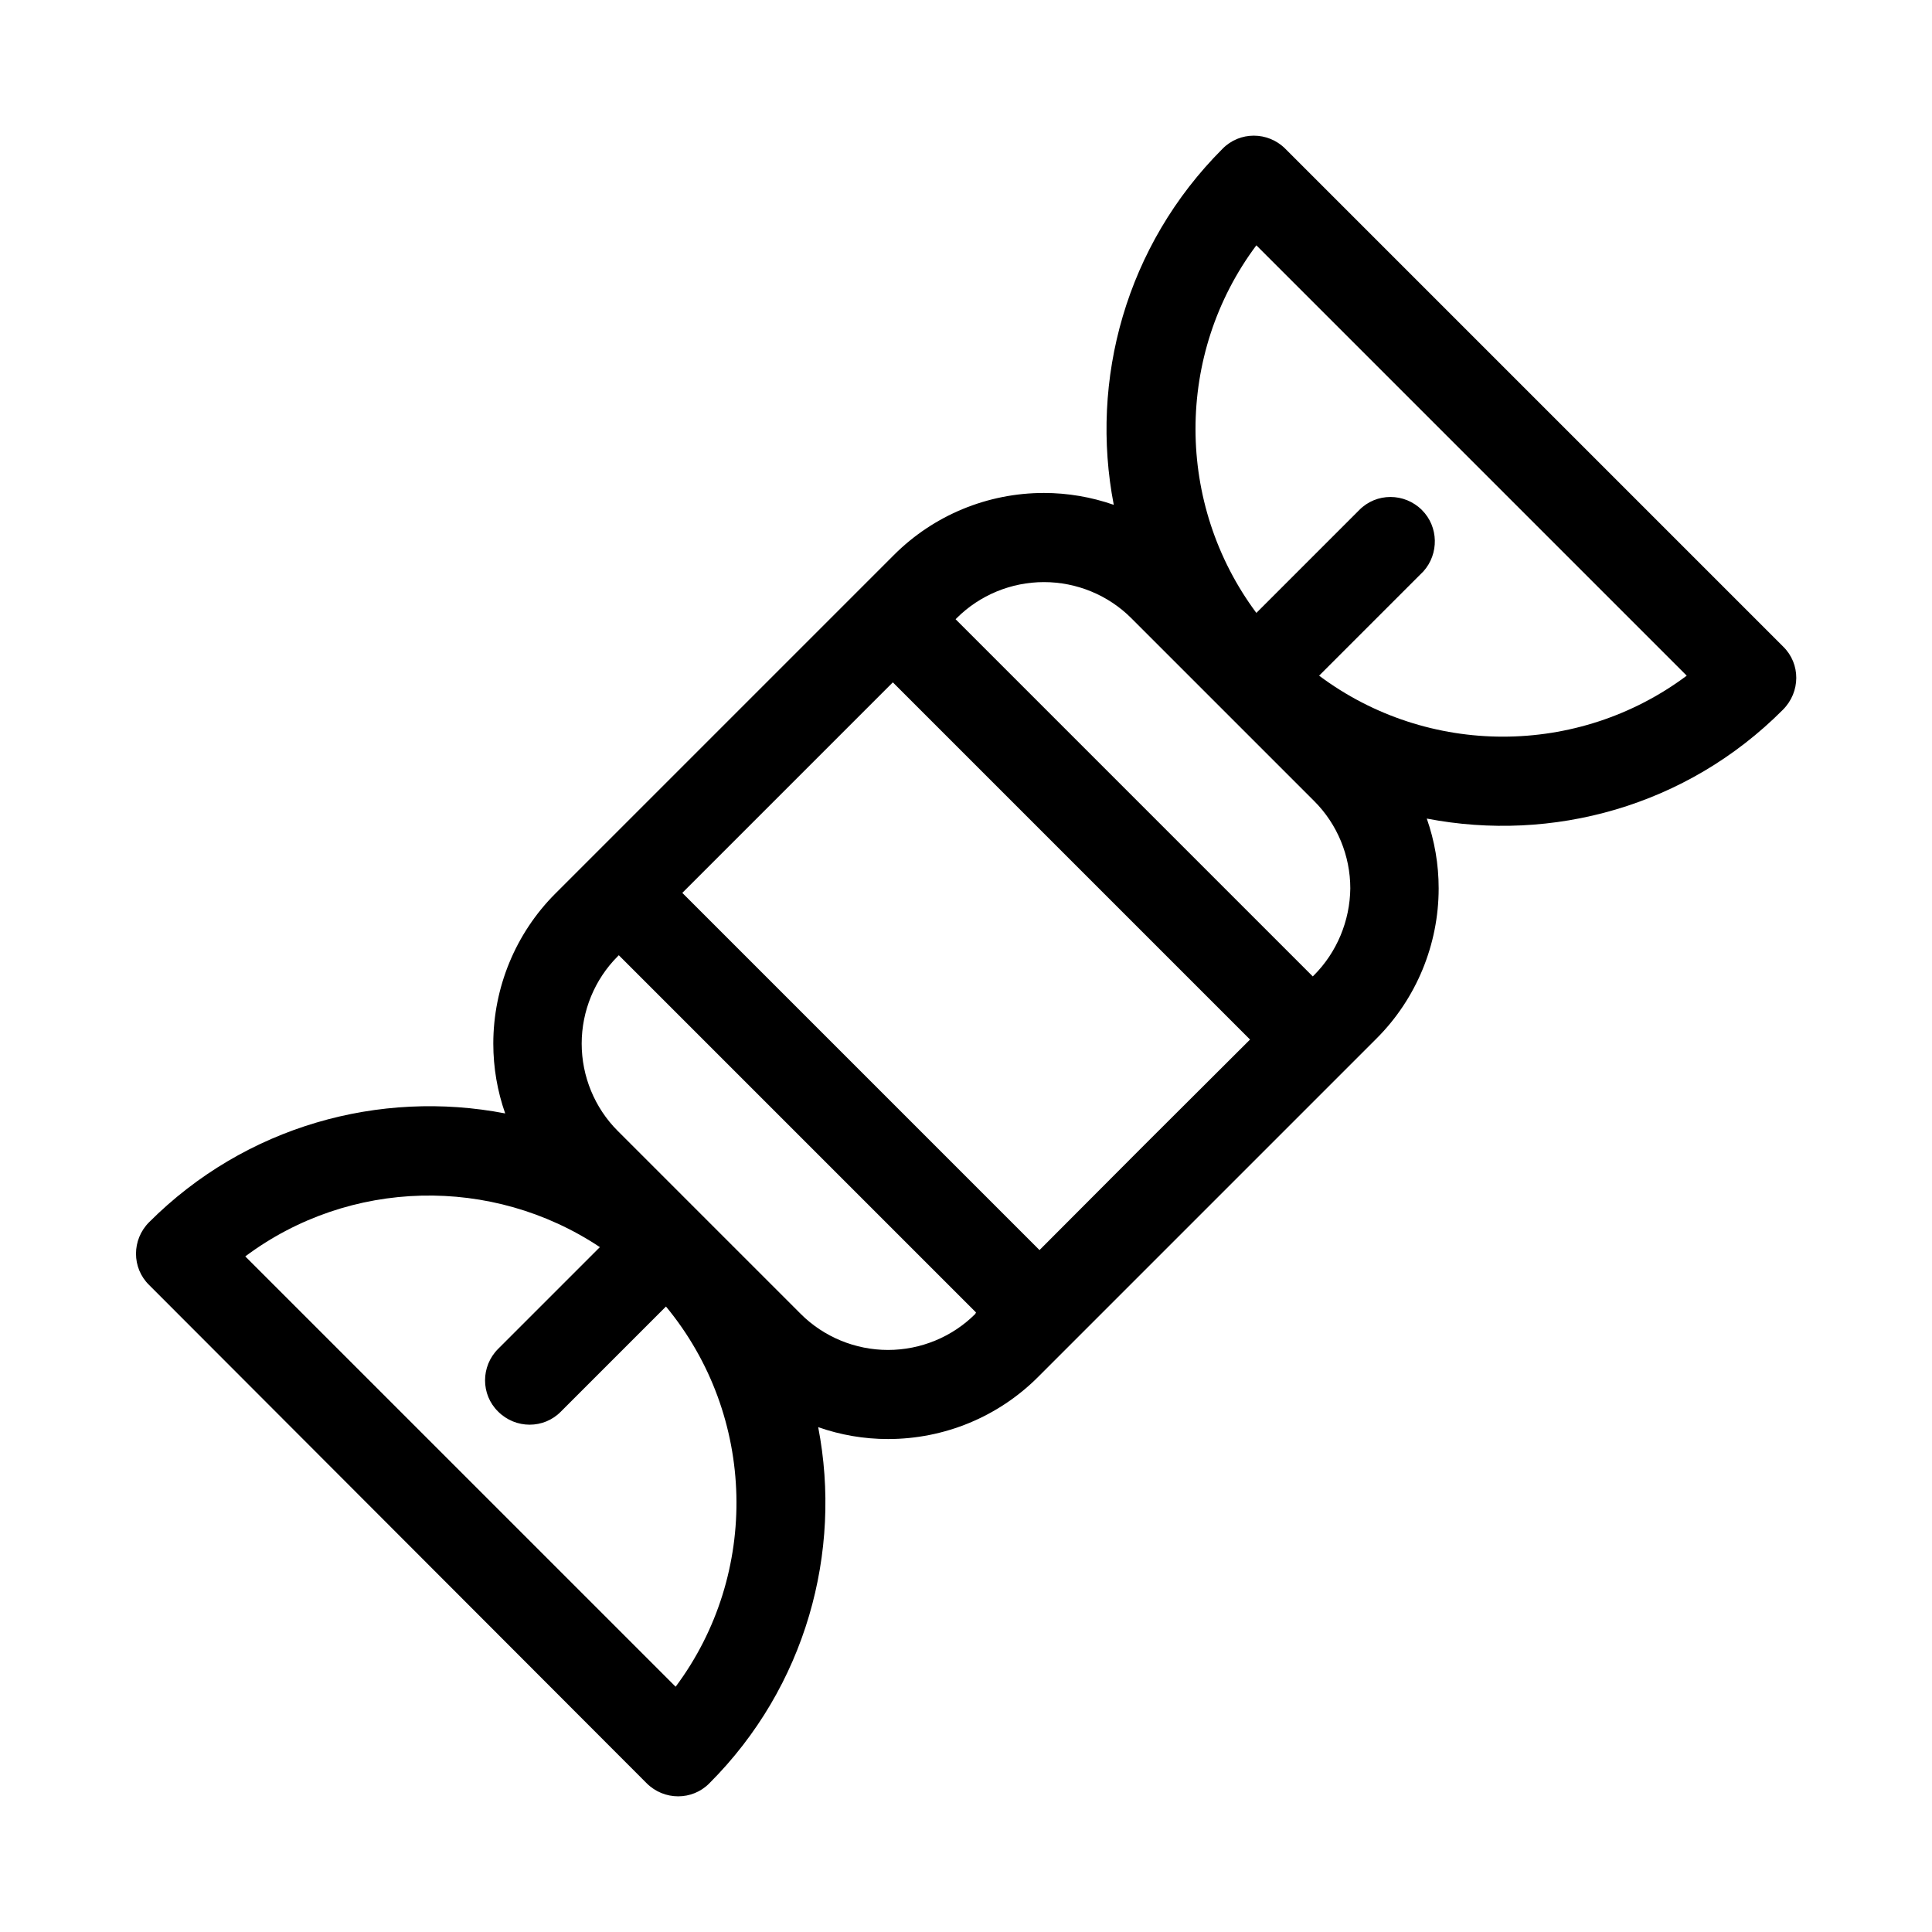 <?xml version="1.0" encoding="UTF-8"?>
<!-- Uploaded to: SVG Repo, www.svgrepo.com, Generator: SVG Repo Mixer Tools -->
<svg fill="#000000" width="800px" height="800px" version="1.1" viewBox="144 144 512 512" xmlns="http://www.w3.org/2000/svg">
 <path d="m616.58 315.38-131.96-131.96c-4.625-4.625-12.102-4.625-16.629 0-25.684 25.684-35.227 61.305-28.832 94.367-5.902-2.066-12.203-3.148-18.5-3.148-14.957 0-29.227 5.902-39.754 16.434l-89.742 89.742c-10.527 10.527-16.434 24.895-16.434 39.754 0 6.394 1.082 12.594 3.148 18.5-33.16-6.394-68.781 3.246-94.367 28.832-4.625 4.625-4.625 12.102 0 16.629l131.86 132.05c4.625 4.625 12.102 4.625 16.629 0 25.586-25.586 35.227-61.305 28.832-94.367 5.902 2.066 12.102 3.148 18.5 3.148 14.957 0 29.227-5.902 39.754-16.434l89.742-89.742c10.527-10.527 16.434-24.895 16.434-39.754 0-6.394-1.082-12.594-3.148-18.5 33.16 6.394 68.781-3.148 94.367-28.832 4.719-4.719 4.719-12.195 0.094-16.723zm-293.53 275.62-114.05-114.04c27.652-20.664 65.438-21.453 93.973-2.461l-26.961 26.961c-4.625 4.625-4.625 12.102 0 16.629 4.625 4.625 12.102 4.625 16.629 0l27.848-27.848c24.008 29.027 24.895 70.848 2.559 100.76zm79.406-98.793c-6.102 6.102-14.465 9.543-23.125 9.543-8.66 0-17.023-3.445-23.125-9.543l-48.512-48.512c-6.102-6.102-9.543-14.465-9.543-23.125s3.445-17.023 9.543-23.125l0.297-0.297 94.66 94.66zm17.023-16.926-94.66-94.66c17.809-17.809 37.984-37.984 55.793-55.793l94.66 94.66c-17.906 17.812-38.078 37.984-55.793 55.793zm72.719-72.816-0.297 0.297-94.66-94.66 0.297-0.297c6.102-6.102 14.465-9.543 23.125-9.543 8.66 0 17.023 3.445 23.125 9.543l48.512 48.512c6.102 6.102 9.543 14.465 9.543 23.125-0.098 8.559-3.543 16.926-9.645 23.023zm1.379-79.406 27.652-27.652c4.133-4.625 4.035-11.809-0.395-16.234-4.625-4.625-12.102-4.625-16.629 0l-27.258 27.258c-21.453-28.832-21.551-68.586 0-97.418l114.05 114.05c-28.832 21.547-68.586 21.547-97.418 0z"/>
</svg>